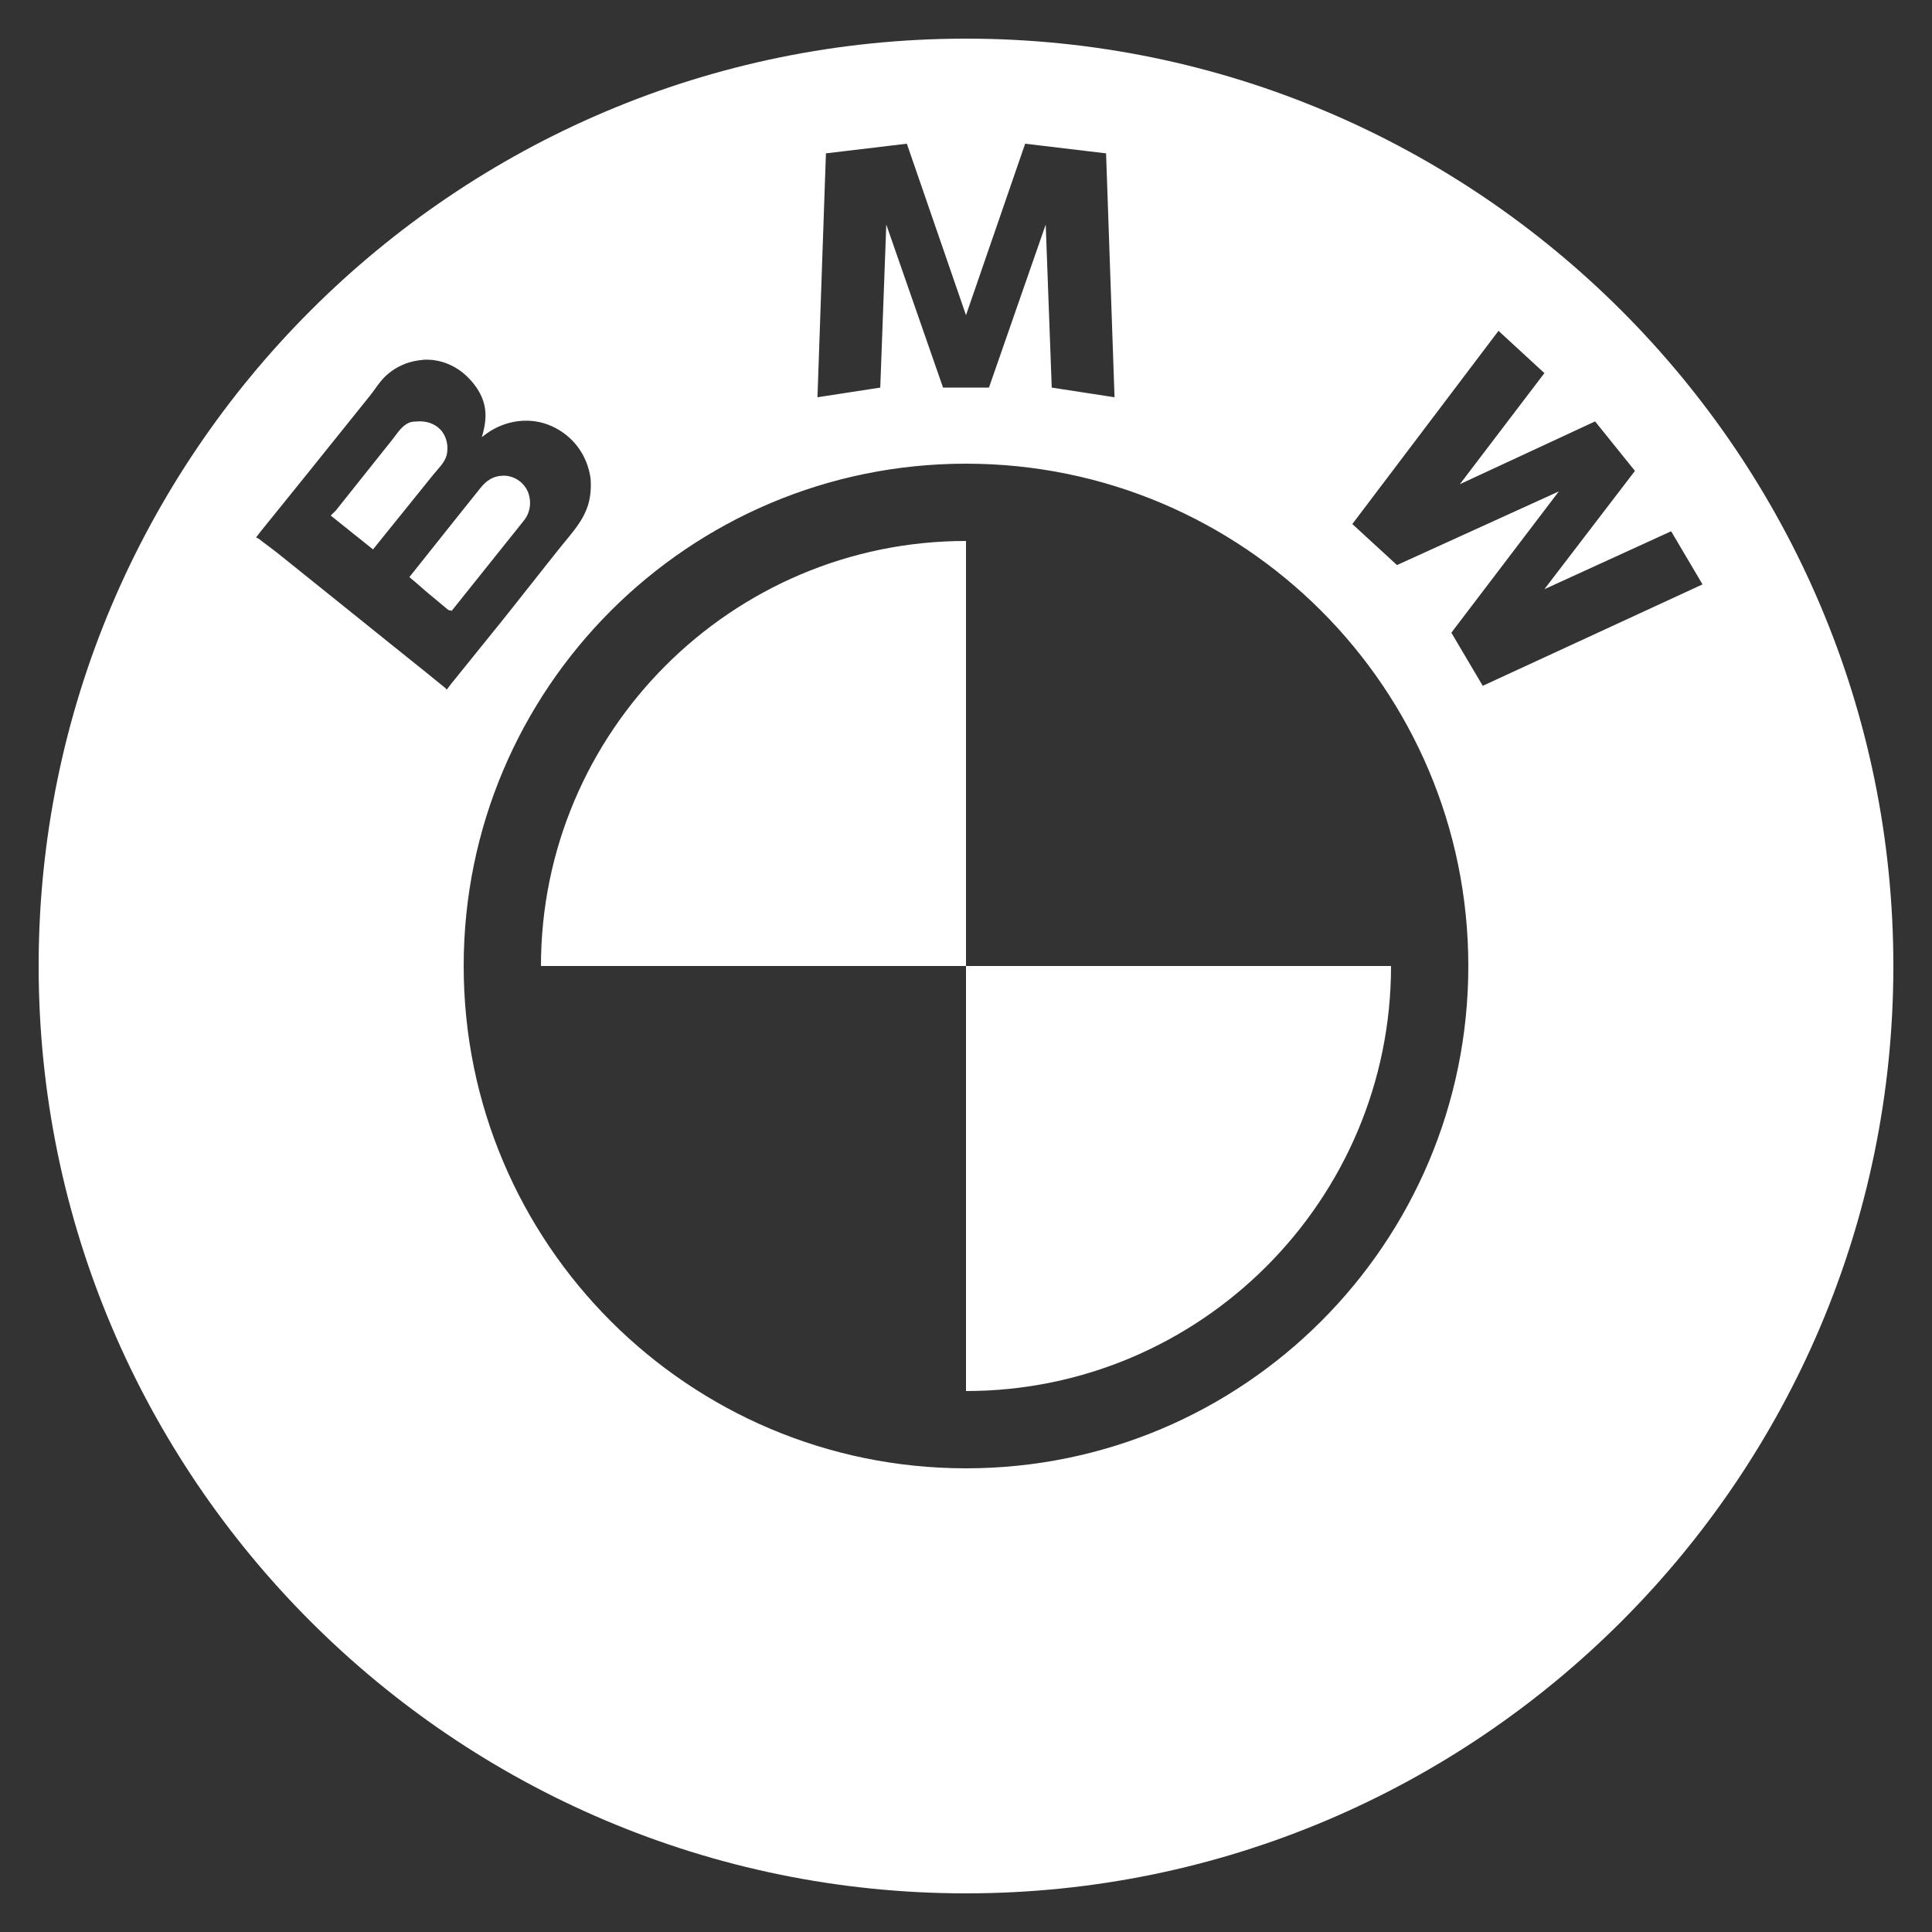 <svg xmlns="http://www.w3.org/2000/svg" xmlns:xlink="http://www.w3.org/1999/xlink" viewBox="0,0,256,256" width="150px" height="150px"><rect x="0" y="0" width="256" height="256" fill="#333333" stroke="none"/><g fill="#ffffff" fill-rule="nonzero" stroke="none" stroke-width="1" stroke-linecap="butt" stroke-linejoin="miter" stroke-miterlimit="10" stroke-dasharray="" stroke-dashoffset="0" font-family="none" font-weight="none" font-size="none" text-anchor="none" style="mix-blend-mode: normal"><g transform="scale(5.12,5.12)"><path d="M25,1c-13.234,0 -24,10.766 -24,24c0,13.234 10.766,24 24,24c13.234,0 24,-10.766 24,-24c0,-13.234 -10.766,-24 -24,-24zM23.469,3.719l1.531,4.438l1.531,-4.438l2.094,0.25l0.219,6.312l-1.625,-0.25l-0.156,-4.219l-1.469,4.219h-1.188l-1.469,-4.219l-0.156,4.219l-1.625,0.25l0.219,-6.312zM38.781,8.562l1.188,1.094l-2.188,2.875l3.5,-1.625l1.031,1.281l-2.344,3.062l3.281,-1.5l0.812,1.375l-5.688,2.625l-0.812,-1.375l2.781,-3.656l-4.188,1.906l-1.156,-1.062zM10.938,9.312c0.426,-0.031 0.844,0.133 1.156,0.438c0.203,0.199 0.371,0.441 0.438,0.719c0.07,0.285 0.02,0.566 -0.062,0.844c0.039,-0.031 0.086,-0.066 0.125,-0.094c0.488,-0.348 1.133,-0.441 1.688,-0.188c0.555,0.254 0.914,0.746 1,1.344c0.02,0.223 0.004,0.469 -0.062,0.688c-0.129,0.422 -0.418,0.727 -0.688,1.062c-0.523,0.652 -1.039,1.316 -1.562,1.969c-0.434,0.543 -0.879,1.082 -1.312,1.625c-0.031,0.039 -0.062,0.086 -0.094,0.125c-0.008,0.008 -0.023,-0.023 -0.031,-0.031c-0.16,-0.129 -0.34,-0.277 -0.5,-0.406c-0.637,-0.508 -1.273,-1.023 -1.906,-1.531c-0.641,-0.512 -1.266,-1.02 -1.906,-1.531c-0.168,-0.137 -0.359,-0.27 -0.531,-0.406c-0.004,-0.004 -0.066,-0.027 -0.062,-0.031c0.027,-0.035 0.066,-0.09 0.094,-0.125c0.438,-0.547 0.875,-1.078 1.312,-1.625c0.508,-0.637 1.023,-1.27 1.531,-1.906c0.098,-0.121 0.184,-0.254 0.281,-0.375c0.172,-0.215 0.398,-0.371 0.656,-0.469c0.137,-0.051 0.297,-0.082 0.438,-0.094zM10.812,10.906c-0.07,0.004 -0.152,0.004 -0.219,0.031c-0.199,0.082 -0.309,0.277 -0.438,0.438c-0.492,0.613 -0.977,1.23 -1.469,1.844c-0.008,0.008 -0.129,0.121 -0.125,0.125c0.102,0.082 0.211,0.168 0.312,0.25c0.266,0.211 0.516,0.414 0.781,0.625c0.258,-0.324 0.52,-0.645 0.781,-0.969c0.258,-0.324 0.523,-0.645 0.781,-0.969c0.129,-0.16 0.285,-0.297 0.344,-0.5c0.051,-0.23 0.004,-0.48 -0.156,-0.656c-0.148,-0.164 -0.379,-0.234 -0.594,-0.219zM25,12c7.18,0 13,5.82 13,13c0,7.18 -5.82,13 -13,13c-7.18,0 -13,-5.82 -13,-13c0,-7.18 5.82,-13 13,-13zM13,12.312c-0.242,0.008 -0.418,0.133 -0.562,0.312c-0.203,0.254 -0.422,0.527 -0.625,0.781c-0.414,0.52 -0.805,1.012 -1.219,1.531c0.215,0.172 0.41,0.359 0.625,0.531c0.125,0.102 0.25,0.211 0.375,0.312c0.023,0.02 0.07,0.012 0.094,0.031c0.457,-0.574 0.918,-1.145 1.375,-1.719c0.164,-0.207 0.332,-0.414 0.5,-0.625c0.168,-0.211 0.199,-0.5 0.094,-0.75c-0.121,-0.258 -0.367,-0.414 -0.656,-0.406zM25,14c-6.066,0 -11,4.934 -11,11h11zM25,25v11c6.066,0 11,-4.934 11,-11z"></path></g></g></svg>